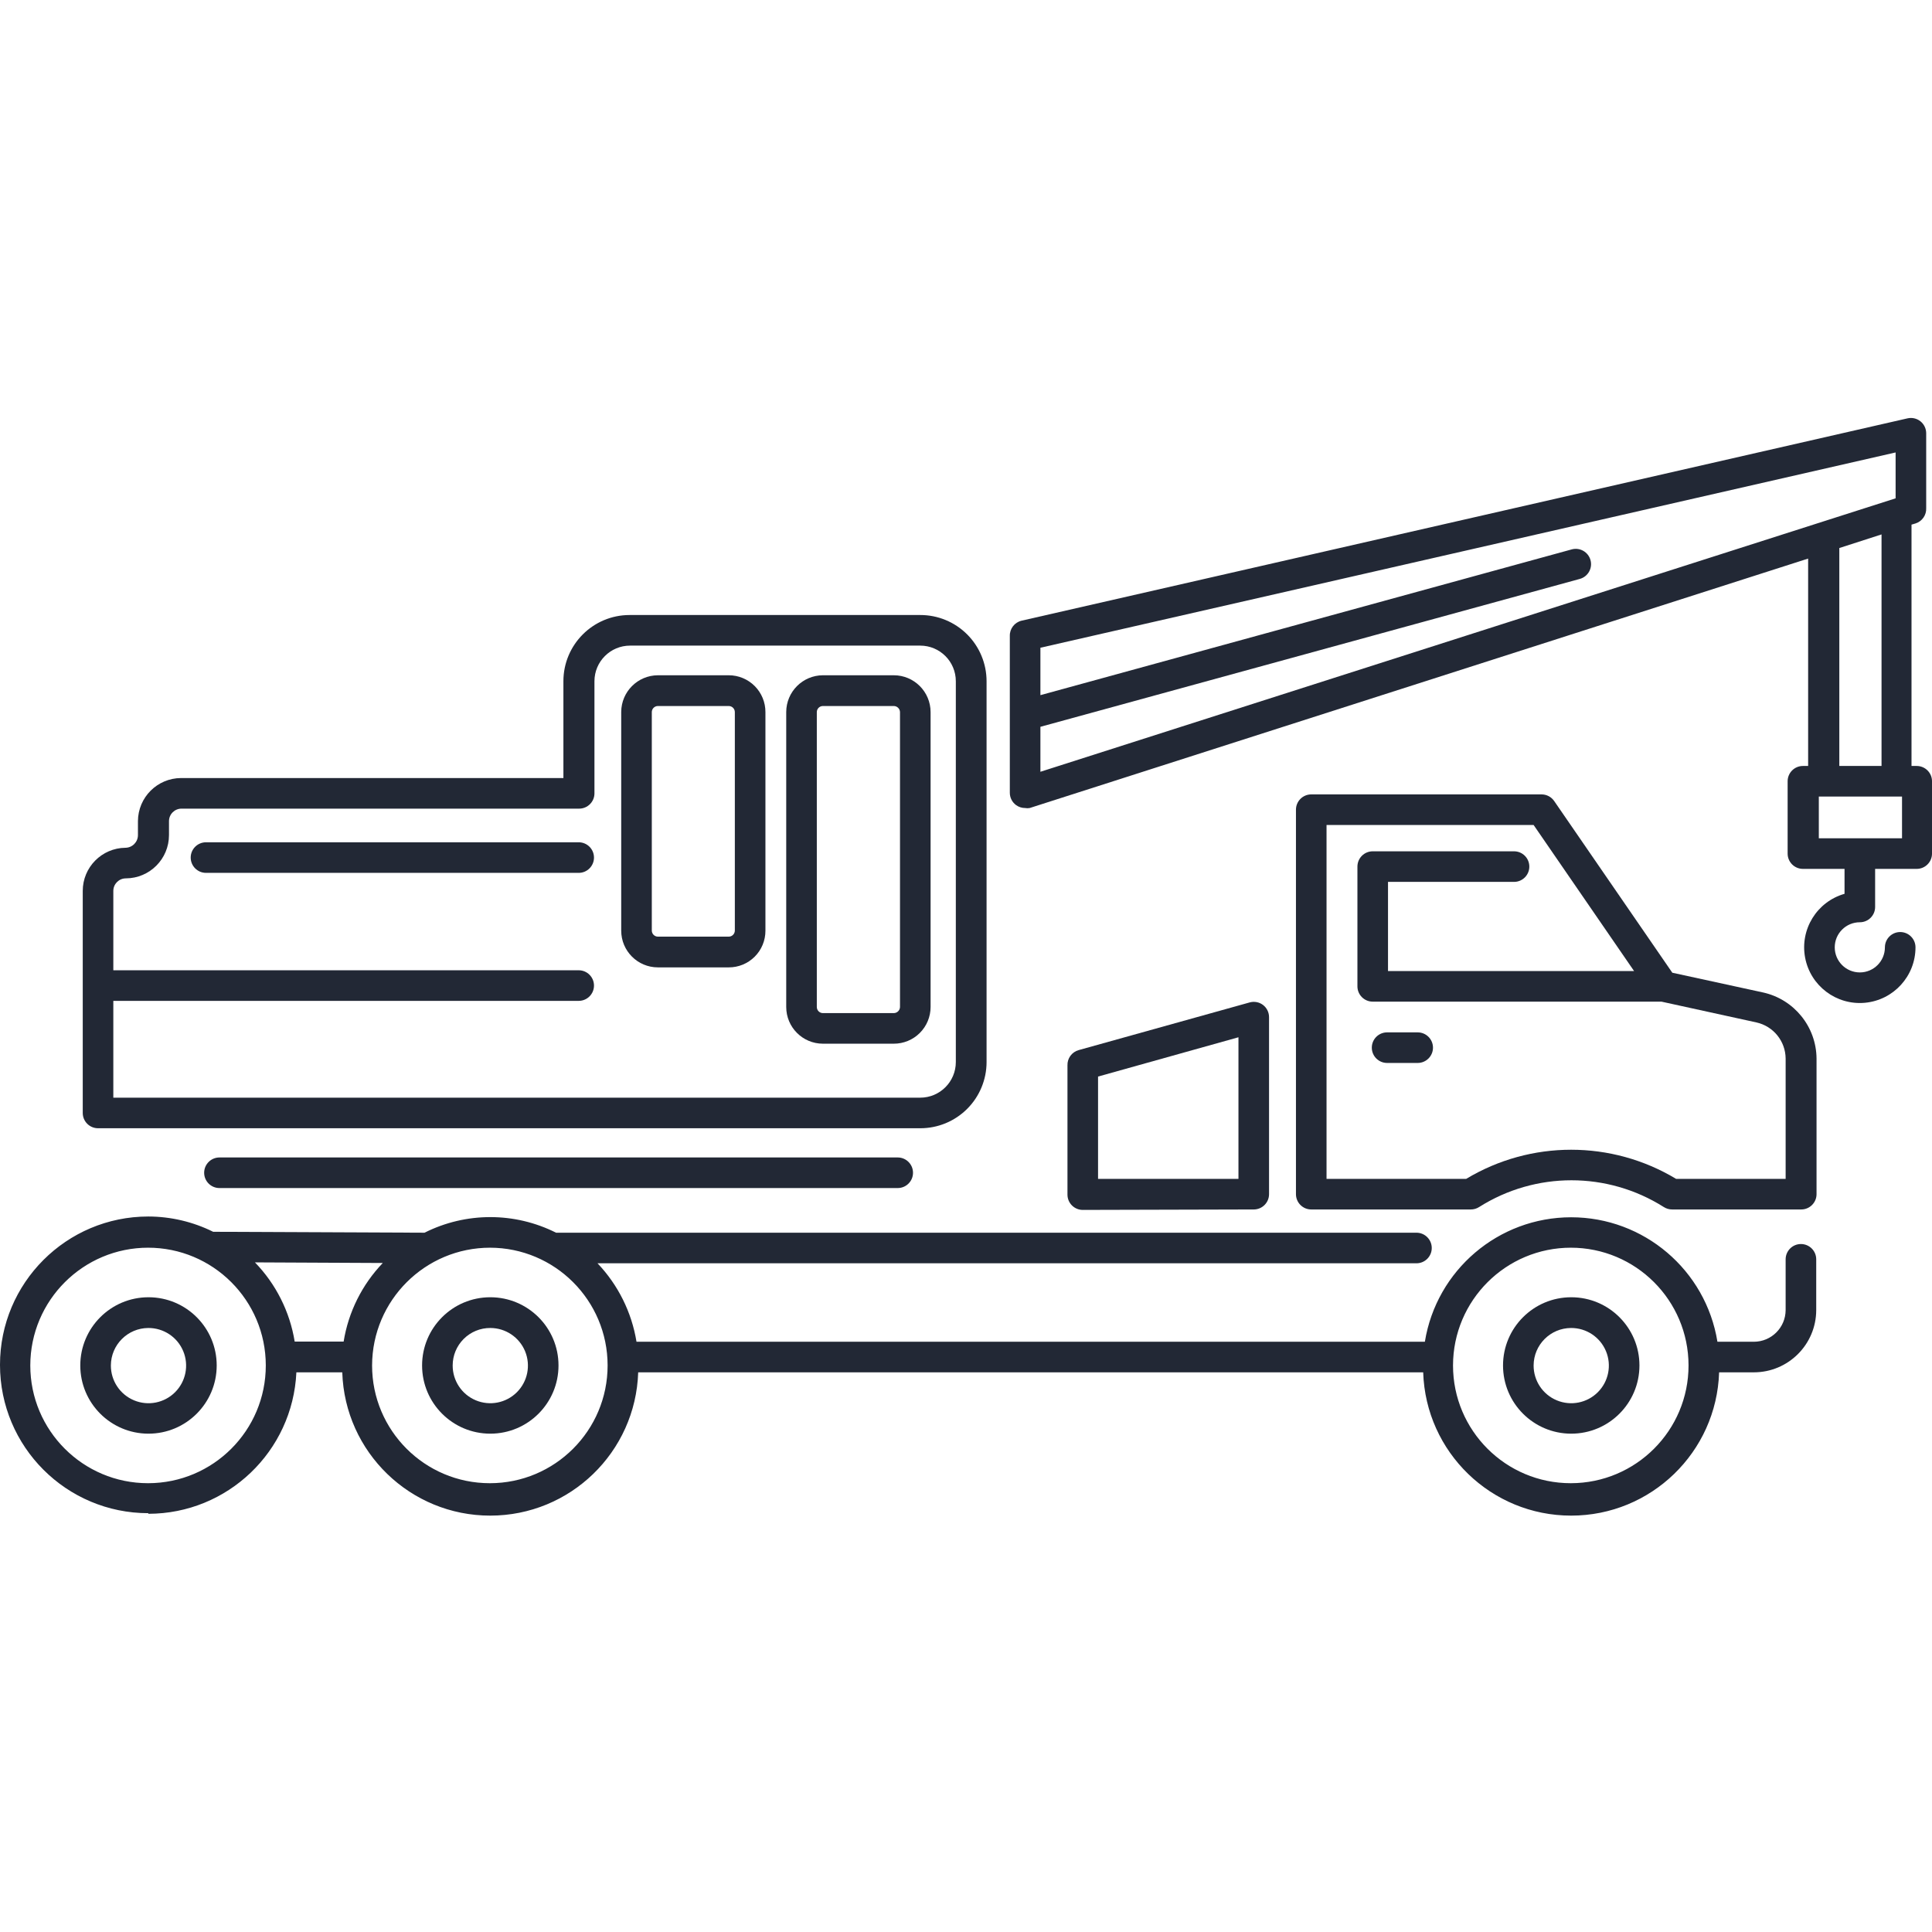 <svg xmlns="http://www.w3.org/2000/svg" xmlns:xlink="http://www.w3.org/1999/xlink" xmlns:svgjs="http://svgjs.dev/svgjs" height="300" viewBox="0 -109 505.32 505" width="300"><g width="100%" height="100%" transform="matrix(1,0,0,1,0,0)"><path d="m190.602 67.457h-18.523c-5.289.023-9.578 4.309-9.598 9.602v57.199c0 5.305 4.297 9.602 9.598 9.602h18.523c2.547.012 4.996-.996 6.797-2.801 1.805-1.801 2.812-4.25 2.801-6.801v-57.16c.012-2.551-.996-5.004-2.797-6.812-1.801-1.809-4.25-2.828-6.801-2.828zm1.598 66.762c0 .883-.715 1.602-1.598 1.602h-18.523c-.883 0-1.598-.719-1.598-1.602v-57.121c0-.883.715-1.598 1.598-1.598h18.523c.883 0 1.598.715 1.598 1.598zm0 0" fill="#222835" fill-opacity="1" data-original-color="#000000ff" stroke="none" stroke-opacity="1"></path><path d="m243.398 77.098c0-5.324-4.312-9.641-9.637-9.641h-18.523c-5.293.023-9.578 4.309-9.598 9.602v77.16c0 5.301 4.297 9.602 9.598 9.602h18.523c2.551.008 5.004-.996 6.812-2.801 1.809-1.801 2.824-4.246 2.824-6.801zm-8 77.121c-.02.891-.75 1.602-1.637 1.602h-18.523c-.883 0-1.598-.719-1.598-1.602v-77.121c0-.883.715-1.598 1.598-1.598h18.523c.887 0 1.617.707 1.637 1.598zm0 0" fill="#222835" fill-opacity="1" data-original-color="#000000ff" stroke="none" stroke-opacity="1"></path><path d="m410.922 265.82c9.855.02 17.863-7.957 17.879-17.816.016-9.855-7.969-17.859-17.828-17.863-9.855-.008-17.852 7.98-17.852 17.84 0 9.836 7.961 17.816 17.801 17.84zm0-27.641c3.984-.016 7.59 2.375 9.121 6.055 1.535 3.68.695 7.922-2.125 10.742-2.82 2.82-7.062 3.66-10.742 2.125-3.68-1.531-6.07-5.137-6.055-9.121.02-5.406 4.395-9.781 9.801-9.801zm0 0" fill="#222835" fill-opacity="1" data-original-color="#000000ff" stroke="none" stroke-opacity="1"></path><path d="m128.238 265.82c9.855 0 17.84-7.988 17.84-17.84 0-9.855-7.984-17.84-17.84-17.84-9.852 0-17.84 7.984-17.84 17.84 0 9.852 7.988 17.84 17.84 17.84zm0-27.641c3.984 0 7.574 2.402 9.098 6.082 1.52 3.684.672 7.918-2.152 10.73-2.824 2.809-7.062 3.641-10.738 2.105-3.676-1.535-6.062-5.137-6.047-9.117 0-2.609 1.039-5.105 2.887-6.945s4.348-2.867 6.953-2.855zm0 0" fill="#222835" fill-opacity="1" data-original-color="#000000ff" stroke="none" stroke-opacity="1"></path><path d="m38.801 265.82c9.855.02 17.863-7.957 17.879-17.816.016-9.855-7.969-17.859-17.828-17.863-9.855-.008-17.852 7.98-17.852 17.84 0 9.836 7.961 17.816 17.801 17.84zm0-27.641c3.988-.016 7.59 2.375 9.121 6.055 1.535 3.68.695 7.922-2.125 10.742-2.82 2.82-7.059 3.66-10.742 2.125-3.68-1.531-6.07-5.137-6.055-9.121.023-5.406 4.398-9.781 9.801-9.801zm0 0" fill="#222835" fill-opacity="1" data-original-color="#000000ff" stroke="none" stroke-opacity="1"></path><path d="m38.801 286.777c20.715-.02 37.758-16.309 38.719-37h12c.672 20.891 17.801 37.477 38.699 37.477 20.902 0 38.031-16.586 38.703-37.477h205.316c.672 20.891 17.801 37.477 38.703 37.477 20.898 0 38.027-16.586 38.699-37.477h9.078c9 0 16.301-7.281 16.32-16.277v-13.281c0-2.211-1.789-4-4-4-2.207 0-4 1.789-4 4v13.281c-.02 4.578-3.738 8.277-8.32 8.277h-9.52c-3.043-18.766-19.246-32.555-38.258-32.555-19.012 0-35.219 13.789-38.262 32.555h-206.199c-1.258-7.711-4.812-14.863-10.199-20.52h214.199c2.207 0 4-1.789 4-4 0-2.207-1.793-4-4-4h-225.039c-10.824-5.441-23.582-5.441-34.402 0l-54.68-.238c-.199-.02-.398-.02-.598 0-5.273-2.617-11.078-3.988-16.961-4-21.43 0-38.801 17.371-38.801 38.801 0 21.426 17.371 38.797 38.801 38.797zm372-69.598c17.016-.023 30.824 13.758 30.84 30.773s-13.773 30.816-30.789 30.824c-17.016.008-30.812-13.781-30.812-30.797.023-17.035 13.848-30.824 30.883-30.801zm-282.68 0c17.008 0 30.801 13.789 30.801 30.801 0 17.008-13.793 30.797-30.801 30.797-17.012 0-30.801-13.789-30.801-30.797.043-17.039 13.879-30.824 30.918-30.801zm-28 4c-5.422 5.652-8.996 12.824-10.242 20.559h-12.801c-1.266-7.809-4.895-15.039-10.398-20.719zm-61.441-4c17.016-.023 30.824 13.758 30.84 30.773s-13.77 30.816-30.785 30.824c-17.016.008-30.812-13.781-30.812-30.797.02-17.035 13.844-30.824 30.879-30.801zm0 0" fill="#222835" fill-opacity="1" data-original-color="#000000ff" stroke="none" stroke-opacity="1"></path><path d="m461.121 150.418-23.723-5.16-30.879-44.879c-.738-1.09-1.965-1.75-3.281-1.762h-60.277c-2.211 0-4 1.793-4 4v100.562c0 2.207 1.789 4 4 4h41.719c.781.004 1.547-.219 2.199-.641 14.742-9.324 33.539-9.324 48.281 0 .656.422 1.418.645 2.199.641h33.762c2.207 0 4-1.793 4-4v-35.48c-.066-8.32-5.875-15.488-14-17.281zm5.918 48.762h-28.641c-16.895-10.164-38.023-10.164-54.918 0h-36.52v-92.562h54.16l26.277 38.203h-64.359v-23.32h32.961c2.211 0 4-1.793 4-4 0-2.211-1.789-4-4-4h-36.961c-2.207 0-4 1.789-4 4v31.32c0 2.207 1.793 4 4 4h75.52l24.84 5.438c4.434.988 7.602 4.898 7.641 9.441zm0 0" fill="#222835" fill-opacity="1" data-original-color="#000000ff" stroke="none" stroke-opacity="1"></path><path d="m370.801 160.859h-8c-2.211 0-4 1.789-4 4 0 2.207 1.789 4 4 4h8c2.207 0 4-1.793 4-4 0-2.211-1.793-4-4-4zm0 0" fill="#222835" fill-opacity="1" data-original-color="#000000ff" stroke="none" stroke-opacity="1"></path><path d="m327.922 207.18c2.207 0 4-1.793 4-4v-46.281c.008-1.25-.57-2.438-1.562-3.199-.988-.758-2.277-1.008-3.48-.68l-44.758 12.48c-1.781.496-2.988 2.152-2.922 4v33.797c0 2.211 1.793 4 4 4zm-40.723-34.762 36.723-10.277v37.039h-36.723zm0 0" fill="#222835" fill-opacity="1" data-original-color="#000000ff" stroke="none" stroke-opacity="1"></path><path d="m57.398 193.578c-2.207 0-4 1.793-4 4 0 2.211 1.793 4 4 4h177.402c2.207 0 4-1.789 4-4 0-2.207-1.793-4-4-4zm0 0" fill="#222835" fill-opacity="1" data-original-color="#000000ff" stroke="none" stroke-opacity="1"></path><path d="m258.039 168.617v-99.598c0-4.602-1.828-9.012-5.086-12.262s-7.672-5.07-12.273-5.059h-76c-9.566 0-17.32 7.754-17.32 17.32v25.32h-100c-6.219.02-11.258 5.059-11.281 11.277v3.641c.004 1.82-1.461 3.301-3.277 3.32-6.184.066-11.16 5.098-11.16 11.281v58.078c0 2.211 1.789 4 4 4h215.039c4.602.012 9.016-1.809 12.273-5.059s5.086-7.66 5.086-12.262zm-228.398-16h121.719c2.211 0 4-1.789 4-4 0-2.207-1.789-4-4-4h-121.719v-20.758c0-1.812 1.469-3.281 3.281-3.281 6.234-.02 11.277-5.082 11.277-11.32v-3.641c0-1.809 1.469-3.277 3.281-3.277h104c2.207 0 4-1.793 4-4v-29.32c0-5.148 4.172-9.32 9.32-9.32h75.879c5.148 0 9.32 4.172 9.32 9.32v99.598c0 5.148-4.172 9.32-9.32 9.32h-211.039zm0 0" fill="#222835" fill-opacity="1" data-original-color="#000000ff" stroke="none" stroke-opacity="1"></path><path d="m501.32 91.18h-1.359v-63.121l1.078-.32c1.719-.559 2.848-2.195 2.762-4v-19.598c-.008-1.219-.566-2.367-1.52-3.121-.949-.75-2.184-1.027-3.359-.762l-231.723 52.922c-1.844.434-3.129 2.105-3.078 4v41c-.004 1.281.605 2.484 1.641 3.238.684.496 1.512.766 2.359.762.395.074.801.074 1.199 0l203.602-65.242v54.242h-1.363c-2.207 0-4 1.789-4 4v18.918c0 2.211 1.793 4 4 4h10.883v6.52c-7.23 2.066-11.699 9.297-10.312 16.688 1.387 7.391 8.172 12.508 15.66 11.812 7.484-.699 13.211-6.98 13.211-14.5 0-2.207-1.789-4-4-4s-4 1.793-4 4c0 3.625-2.938 6.562-6.559 6.562-3.625 0-6.562-2.938-6.562-6.562 0-3.621 2.938-6.559 6.562-6.559 2.207 0 4-1.789 4-4v-9.961h10.879c2.207 0 4-1.789 4-4v-18.918c0-2.211-1.793-4-4-4zm-229.199 1.52v-11.762l141.078-38.68c2.133-.586 3.387-2.789 2.801-4.918-.586-2.133-2.789-3.387-4.922-2.801l-138.957 38.121v-12.402l223.68-51.078v12zm220-62.082v60.562h-11.043v-57zm5.359 79.48h-21.762v-10.918h21.762zm0 0" fill="#222835" fill-opacity="1" data-original-color="#000000ff" stroke="none" stroke-opacity="1"></path><path d="m151.359 111.141h-97.48c-2.207 0-4 1.789-4 4 0 2.207 1.793 4 4 4h97.48c2.211 0 4-1.793 4-4 0-2.211-1.789-4-4-4zm0 0" fill="#222835" fill-opacity="1" data-original-color="#000000ff" stroke="none" stroke-opacity="1"></path></g></svg>